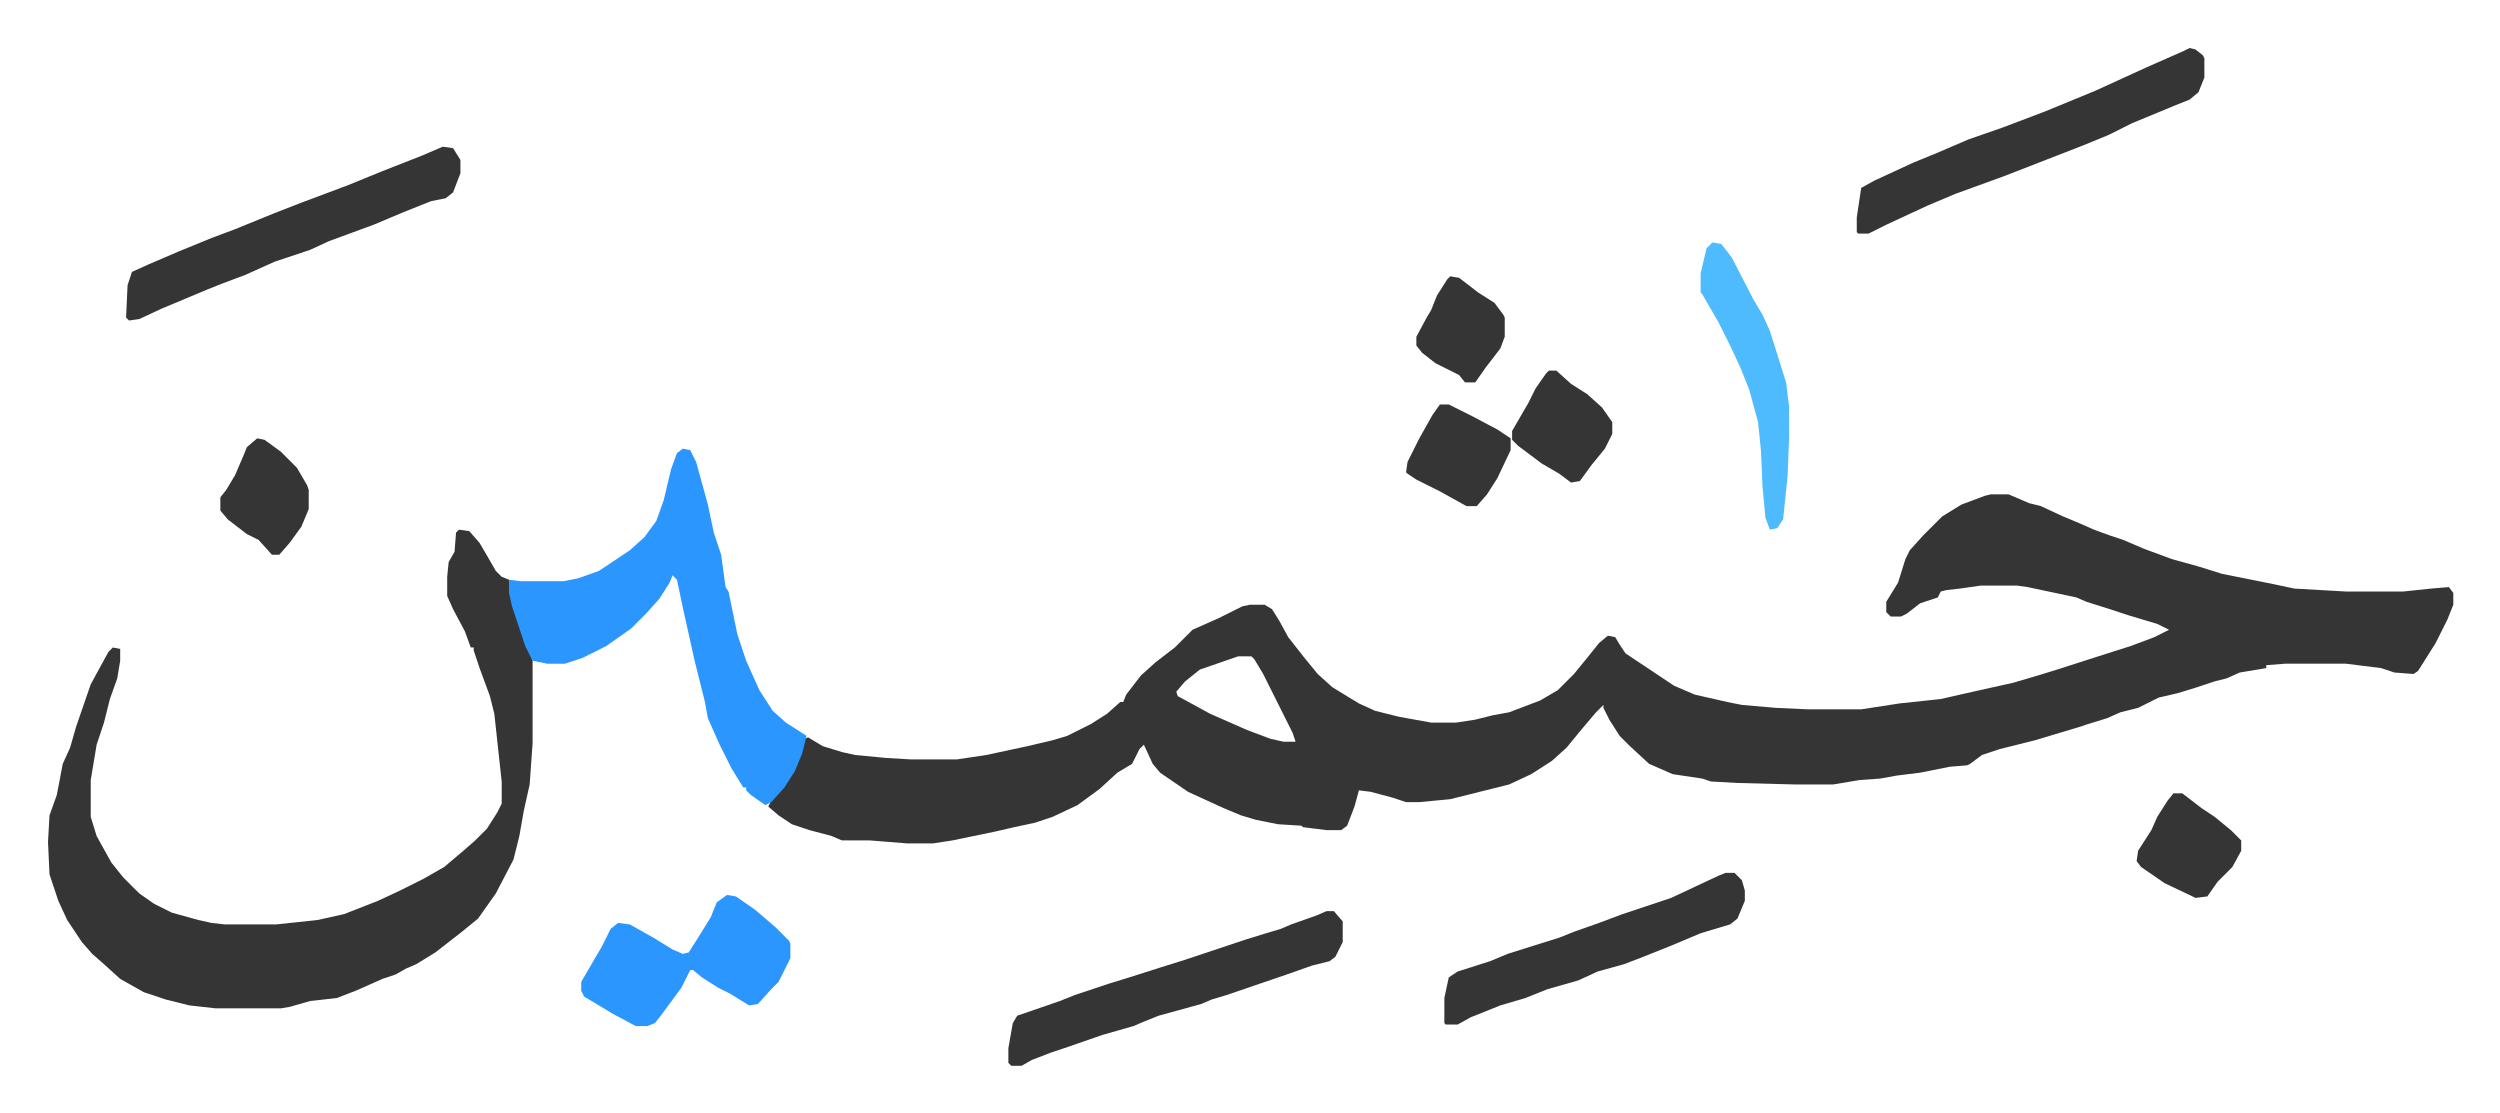 <svg xmlns="http://www.w3.org/2000/svg" viewBox="-32.6 417.4 1697.3 755.3">
    <path fill="#353535" id="rule_normal" d="M1319 753h12l14 6 8 2 15 7 12 5 9 4 11 4 9 3 14 6 19 7 18 5 16 5 35 7 14 3 35 2h39l19-2 12-1 3 4v8l-4 10-8 16-12 19-3 2-13-1-9-3-24-3h-41l-13 1v2l-18 3-9 4-8 2-12 4-13 4-13 3-14 7-12 3-9 4-13 4-6 2-30 9-24 6-12 4-8 6-2 1-12 1-20 4-16 2-11 2-14 1-18 3h-26l-39-1-18-1-6-2-20-3-16-7-13-12-7-7-7-11-4-8v-2l-5 5-11 13-9 11-10 9-14 9-15 7-16 4-24 6-21 2h-9l-9-3-15-4-8-1-3 11-5 13-4 3h-10l-16-2-1-1-16-1-15-3-10-3-12-5-24-11-19-13-5-6-6-13-3 3-5 10-10 6-12 11-15 11-17 8-12 4-14 3-13 3-29 6-13 2h-18l-25-2h-19l-7-3-15-4-12-4-9-6-7-6 2-4 9-10 8-14 6-18 2-1 10 6 13 4 9 2 21 2 17 1h31l20-3 28-6 17-4 10-3 16-8 11-7 9-8h2l2-5 10-13 10-9 13-10 12-12 18-8 16-8 5-1h10l5 3 5 8 6 11 11 14 9 11 10 9 18 11 11 5 16 4 22 4h17l13-2 12-3 11-2 21-8 12-7 11-11 9-11 8-10 6-5 5 1 3 5 4 6 33 22 14 6 22 5 10 2 23 2 22 1h36l26-4 28-3 22-5 27-6 17-5 13-4 28-9 22-7 16-6 10-5-8-4-20-6-9-3-19-6-7-3-33-7-7-1h-25l-14 2-9 1-4 1-2 4-12 4-9 7-4 2h-7l-3-3v-7l8-13 5-16 3-6 9-10 13-13 13-8 16-6zM808 863l-26 9-10 8-6 7 1 3 22 12 25 11 16 6 9 2h8l-2-6-7-14-6-12-7-14-6-10-2-2zm-529-86 7 1 7 8 7 12 4 7 4 4 5 2 2 12 4 16 9 24 1 3v56l-2 28-4 18-3 17-4 16-12 23-12 17-11 9-18 14-13 8-7 3-7 4-9 3-18 8-13 5-18 2-14 4-6 1h-44l-18-2-16-4-15-5-16-9-11-10-8-7-7-8-10-15-6-13-6-18-1-22 1-18 5-14 4-21 5-11 4-14 10-29 12-22 3-3 5 1v8l-2 12-5 14-4 16-5 15-4 24v25l4 13 10 18 8 10 11 11 10 7 12 6 18 5 9 2 9 1h35l28-3 18-4 23-9 15-7 16-8 14-8 13-11 8-7 8-8 7-11 3-6v-15l-5-46-3-12-7-19-4-12v-2h-2l-4-11-8-15-4-9v-13l1-10 4-7 1-13z"/>
    <path fill="#2c96ff" id="rule_madd_permissible_2_4_6" d="m431 722 5 1 4 8 8 29 4 19 5 15 3 22 2 3 6 29 6 18 9 20 9 14 9 8 14 9-3 12-5 12-7 11-9 10-4 2-10-7-3-3v-2h-2l-8-13-8-16-8-18-2-11-7-28-8-36-4-19-3-3-2 5-7 11-9 10-10 10-17 12-16 8-12 4h-12l-10-2-5-10-9-27-2-9v-9l8 1h29l10-2 14-5 21-14 10-9 8-11 5-14 5-21 4-11z"/>
    <path fill="#353535" id="rule_normal" d="m1454 450 4 1 5 4 1 2v13l-4 10-6 5-10 4-12 5-17 7-16 8-17 7-18 7-36 14-11 4-22 8-19 8-28 13-12 6h-7l-1-1v-10l3-20 9-5 26-12 17-7 21-9 23-8 29-11 34-14 35-16 25-11zM268 517l7 1 5 8v9l-5 13-5 4-10 2-20 8-19 8-30 11-13 6-24 8-20 9-16 6-10 4-31 13-15 7-7 1-2-2 1-22 3-9 11-5 21-9 22-9 16-6 27-11 18-7 16-6 16-6 22-9 28-11zm600 519h5l6 7v14l-5 10-4 3-12 3-17 6-41 14-10 3-7 3-29 8-10 4-7 3-21 6-26 9-9 3-13 5-7 4h-7l-2-2v-10l3-17 3-5 29-10 10-4 24-8 13-4 22-7 16-5 42-14 13-4 10-3 7-3 17-6z"/>
    <path fill="#2c96ff" id="rule_madd_permissible_2_4_6" d="m461 1025 6 1 13 9 14 12 9 9 1 2v10l-8 16-5 5-9 10-6 1-13-8-8-4-11-7-6-5h-2l-6 12-14 19-4 5-5 2h-8l-15-8-10-6-10-6-2-4v-6l14-24 6-12 5-4 8 1 16 9 13 8 7 3 4-1 7-11 8-13 4-10z"/>
    <path fill="#353535" id="rule_normal" d="M1139 1010h6l5 5 2 7v7l-5 12-5 4-20 6-19 8-20 8-13 5-18 5-13 6-21 6-15 6-17 5-10 4-10 4-9 5h-8l-1-1v-17l3-14 6-4 22-7 12-5 19-6 16-5 10-4 17-6 16-6 33-11 32-15z"/>
    <path fill="#4ebbff" id="rule_madd_normal_2_vowels" d="m1130 582 6 1 7 9 15 29 6 10 5 11 11 35 2 16v23l-1 25-3 29-4 6-5 1-3-8-2-21-1-24-2-20-6-22-6-15-7-15-8-16-11-19-1-1v-13l4-17z"/>
    <path fill="#353535" id="rule_normal" d="M1019 669h5l10 9 11 7 10 9 7 10v8l-5 10-9 11-8 11-6 1-8-6-12-7-16-12-4-4v-6l11-19 5-10 7-10zm-74 23h6l16 8 17 9 9 6v8l-9 19-7 11-7 8h-7l-18-10-16-8-6-4-1-1 1-7 8-16 9-16zm498 264h6l13 10 9 6 11 9 7 7v7l-6 11-10 10-7 10-8 1-21-10-16-11-3-4 1-7 9-14 4-9 7-11zM142 715l5 1 11 8 11 11 7 12 1 3v13l-5 12-8 11-7 8h-5l-9-10-8-4-13-10-5-6v-9l4-5 6-10 6-14 2-5zm810-110 6 1 13 10 11 7 6 8 1 2v13l-3 8-10 13-7 10h-7l-4-5-16-8-9-7-4-5v-6l7-13 3-5 4-10 7-11z"/>
</svg>
